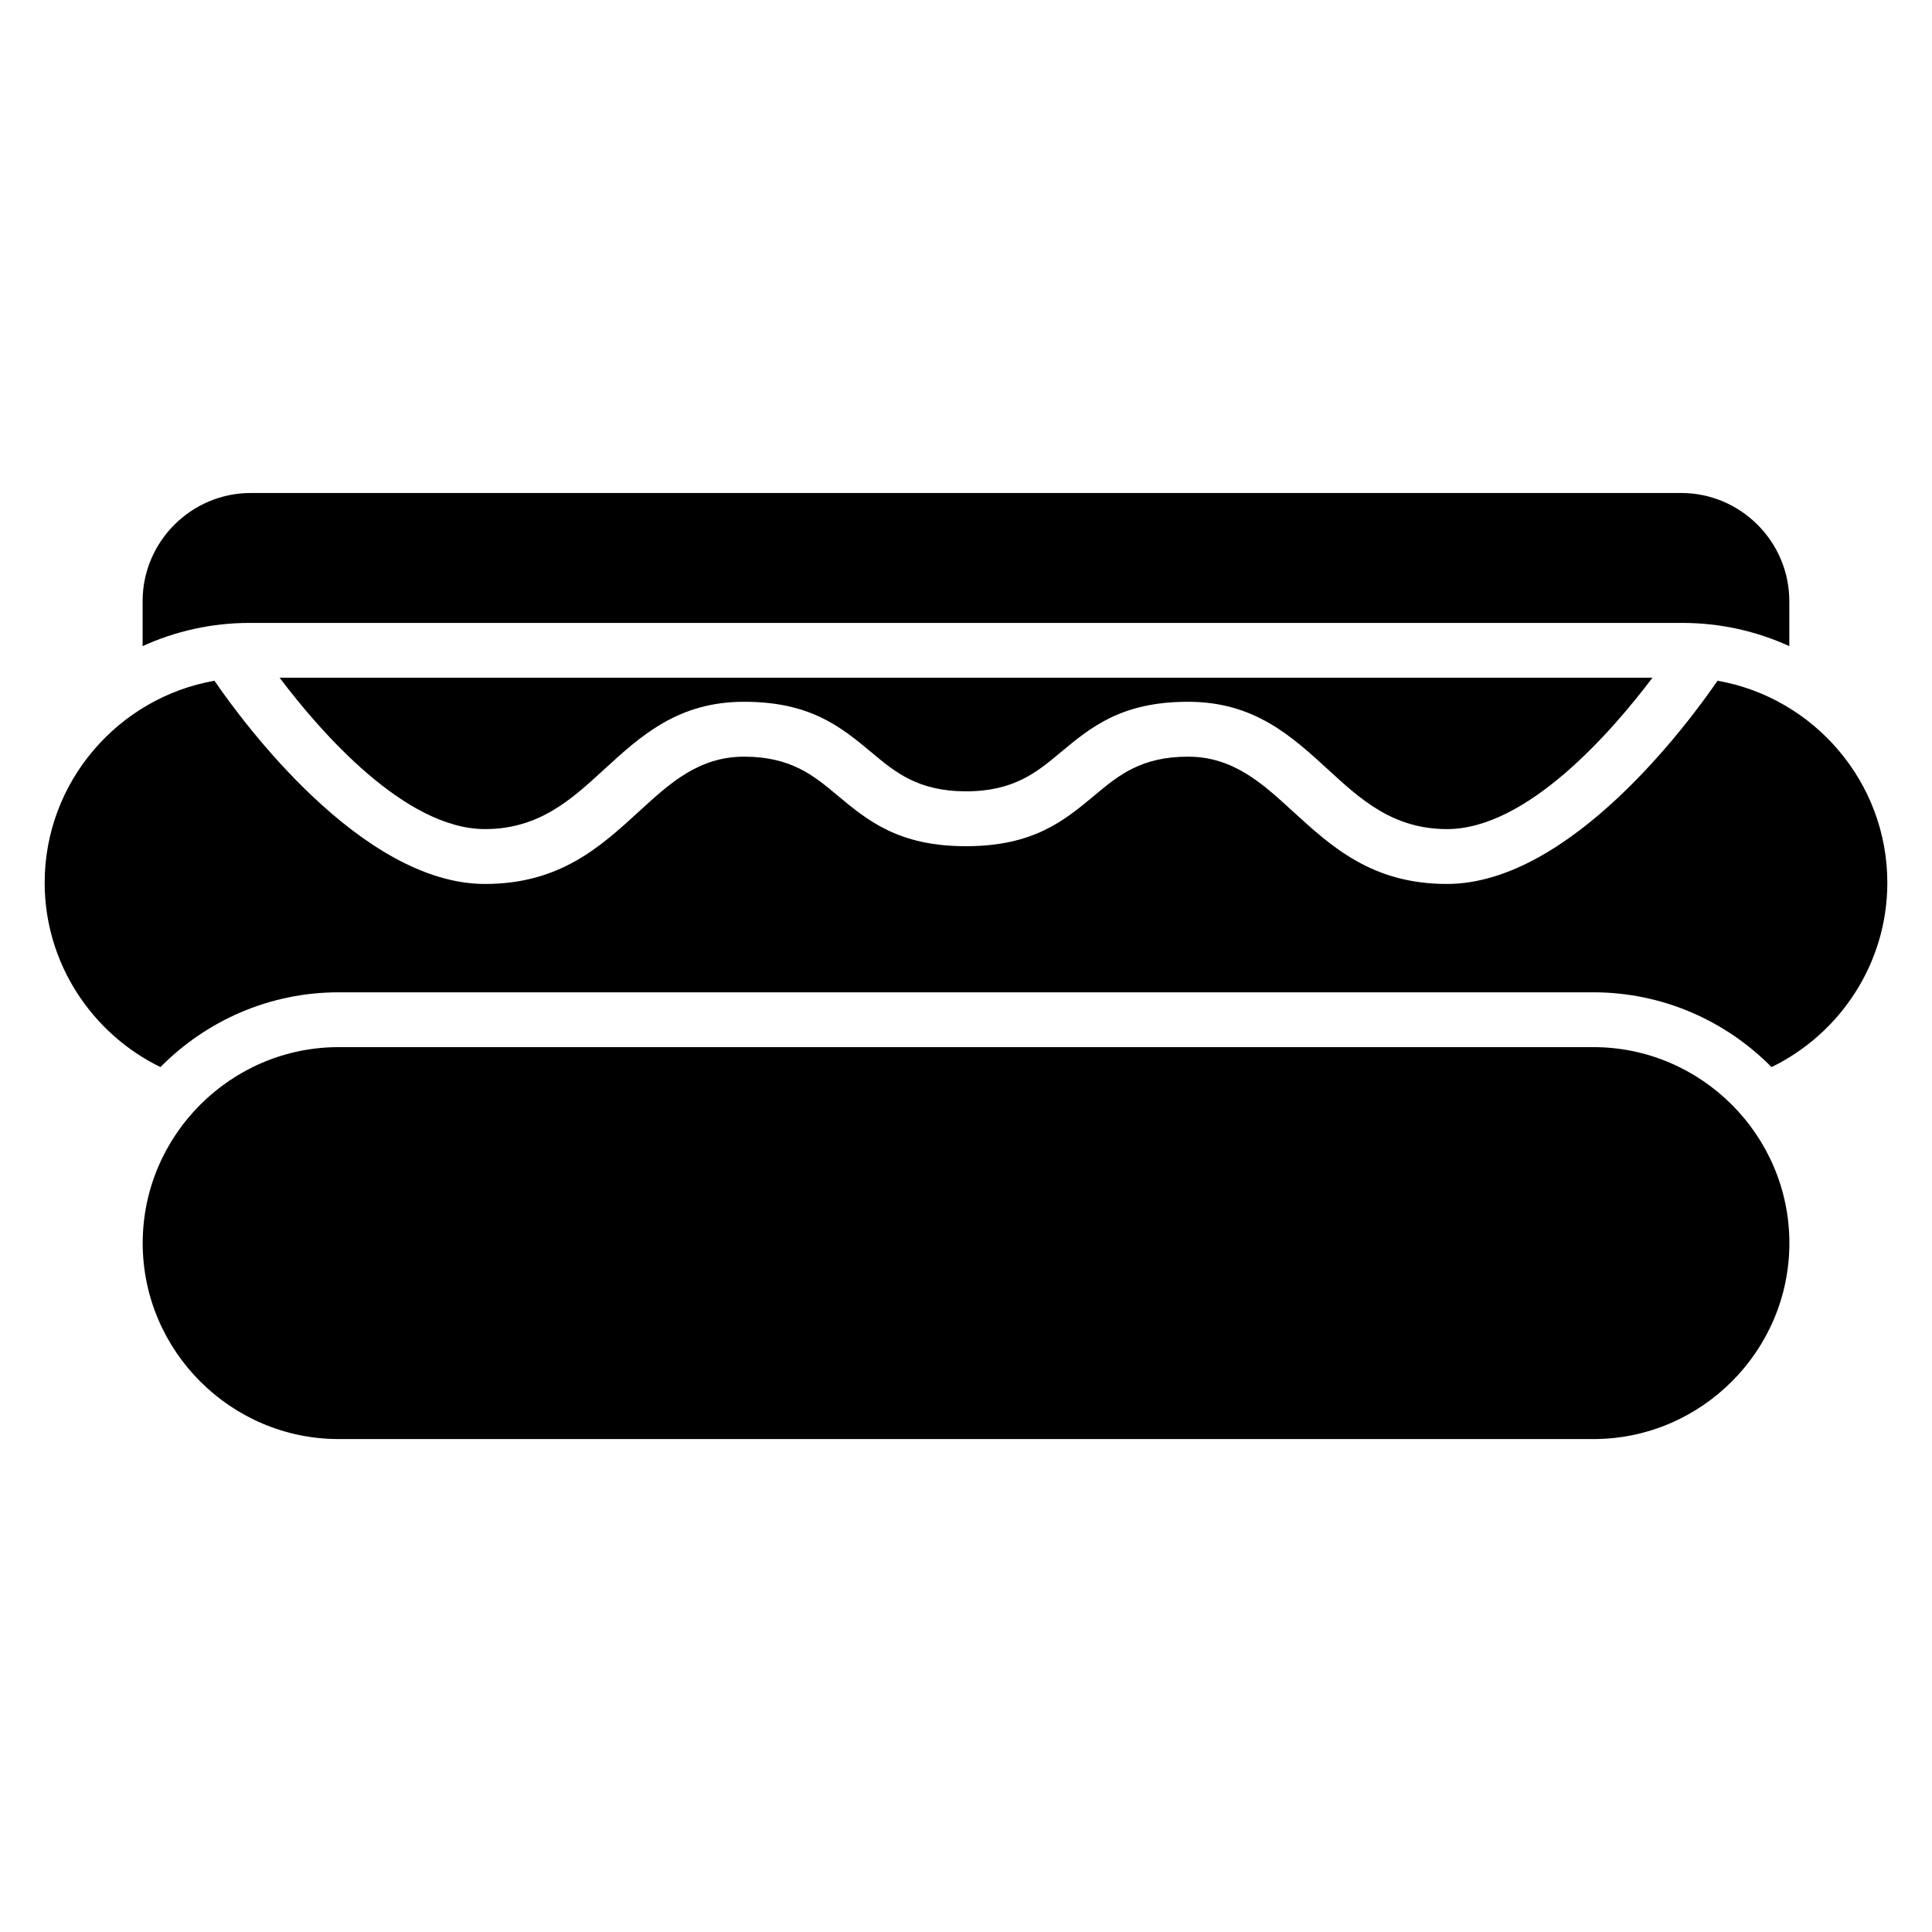 <?xml version="1.0" encoding="UTF-8"?>
<!-- Uploaded to: SVG Repo, www.svgrepo.com, Generator: SVG Repo Mixer Tools -->
<svg fill="#000000" width="800px" height="800px" version="1.1" viewBox="144 144 512 512" xmlns="http://www.w3.org/2000/svg">
 <path d="m233.75 421.5h332.52c28.566 0 51.934 23.367 51.934 51.934s-23.367 51.934-51.934 51.934h-332.52c-28.566 0-51.934-23.367-51.934-51.934s23.367-51.934 51.934-51.934zm-15.672-97.91h363.85c-10.836 14.359-33.238 40.129-54.457 40.129-14.297 0-22.898-7.875-31.273-15.555-10.035-9.203-19.844-18.184-37.363-18.184-17.684 0-25.785 6.758-33.887 13.512-6.106 5.094-12.227 10.219-24.938 10.219-12.711 0-18.832-5.109-24.938-10.219-8.117-6.769-16.203-13.512-33.887-13.512-17.52 0-27.328 8.977-37.363 18.184-8.375 7.68-16.973 15.555-31.273 15.555-21.219 0-43.621-25.77-54.457-40.129zm381.09 0.816c25.469 4.457 44.996 26.812 44.996 53.52 0 21.418-12.559 40.039-30.684 48.863-12.062-12.211-28.809-19.816-47.219-19.816h-332.52c-18.426 0-35.156 7.602-47.219 19.816-18.121-8.828-30.684-27.465-30.684-48.863 0-26.707 19.512-49.047 44.996-53.52 7.238 10.566 38.891 53.852 71.703 53.852 19.844 0 30.578-9.824 41.035-19.422 7.906-7.238 15.629-14.312 27.598-14.312 12.453 0 18.516 5.047 24.574 10.113 8.148 6.801 16.324 13.617 34.25 13.617 17.941 0 26.102-6.816 34.25-13.617 6.062-5.062 12.121-10.113 24.574-10.113 11.969 0 19.695 7.074 27.598 14.312 10.473 9.582 21.191 19.422 41.035 19.422 32.812 0 64.465-43.289 71.703-53.852zm-388.71-49.758h379.07c15.766 0 28.656 12.895 28.656 28.656v11.926c-8.66-3.945-18.258-6.152-28.355-6.152h-379.68c-10.098 0-19.711 2.207-28.355 6.152v-11.926c0-15.766 12.895-28.656 28.656-28.656z" fill-rule="evenodd"/>
</svg>